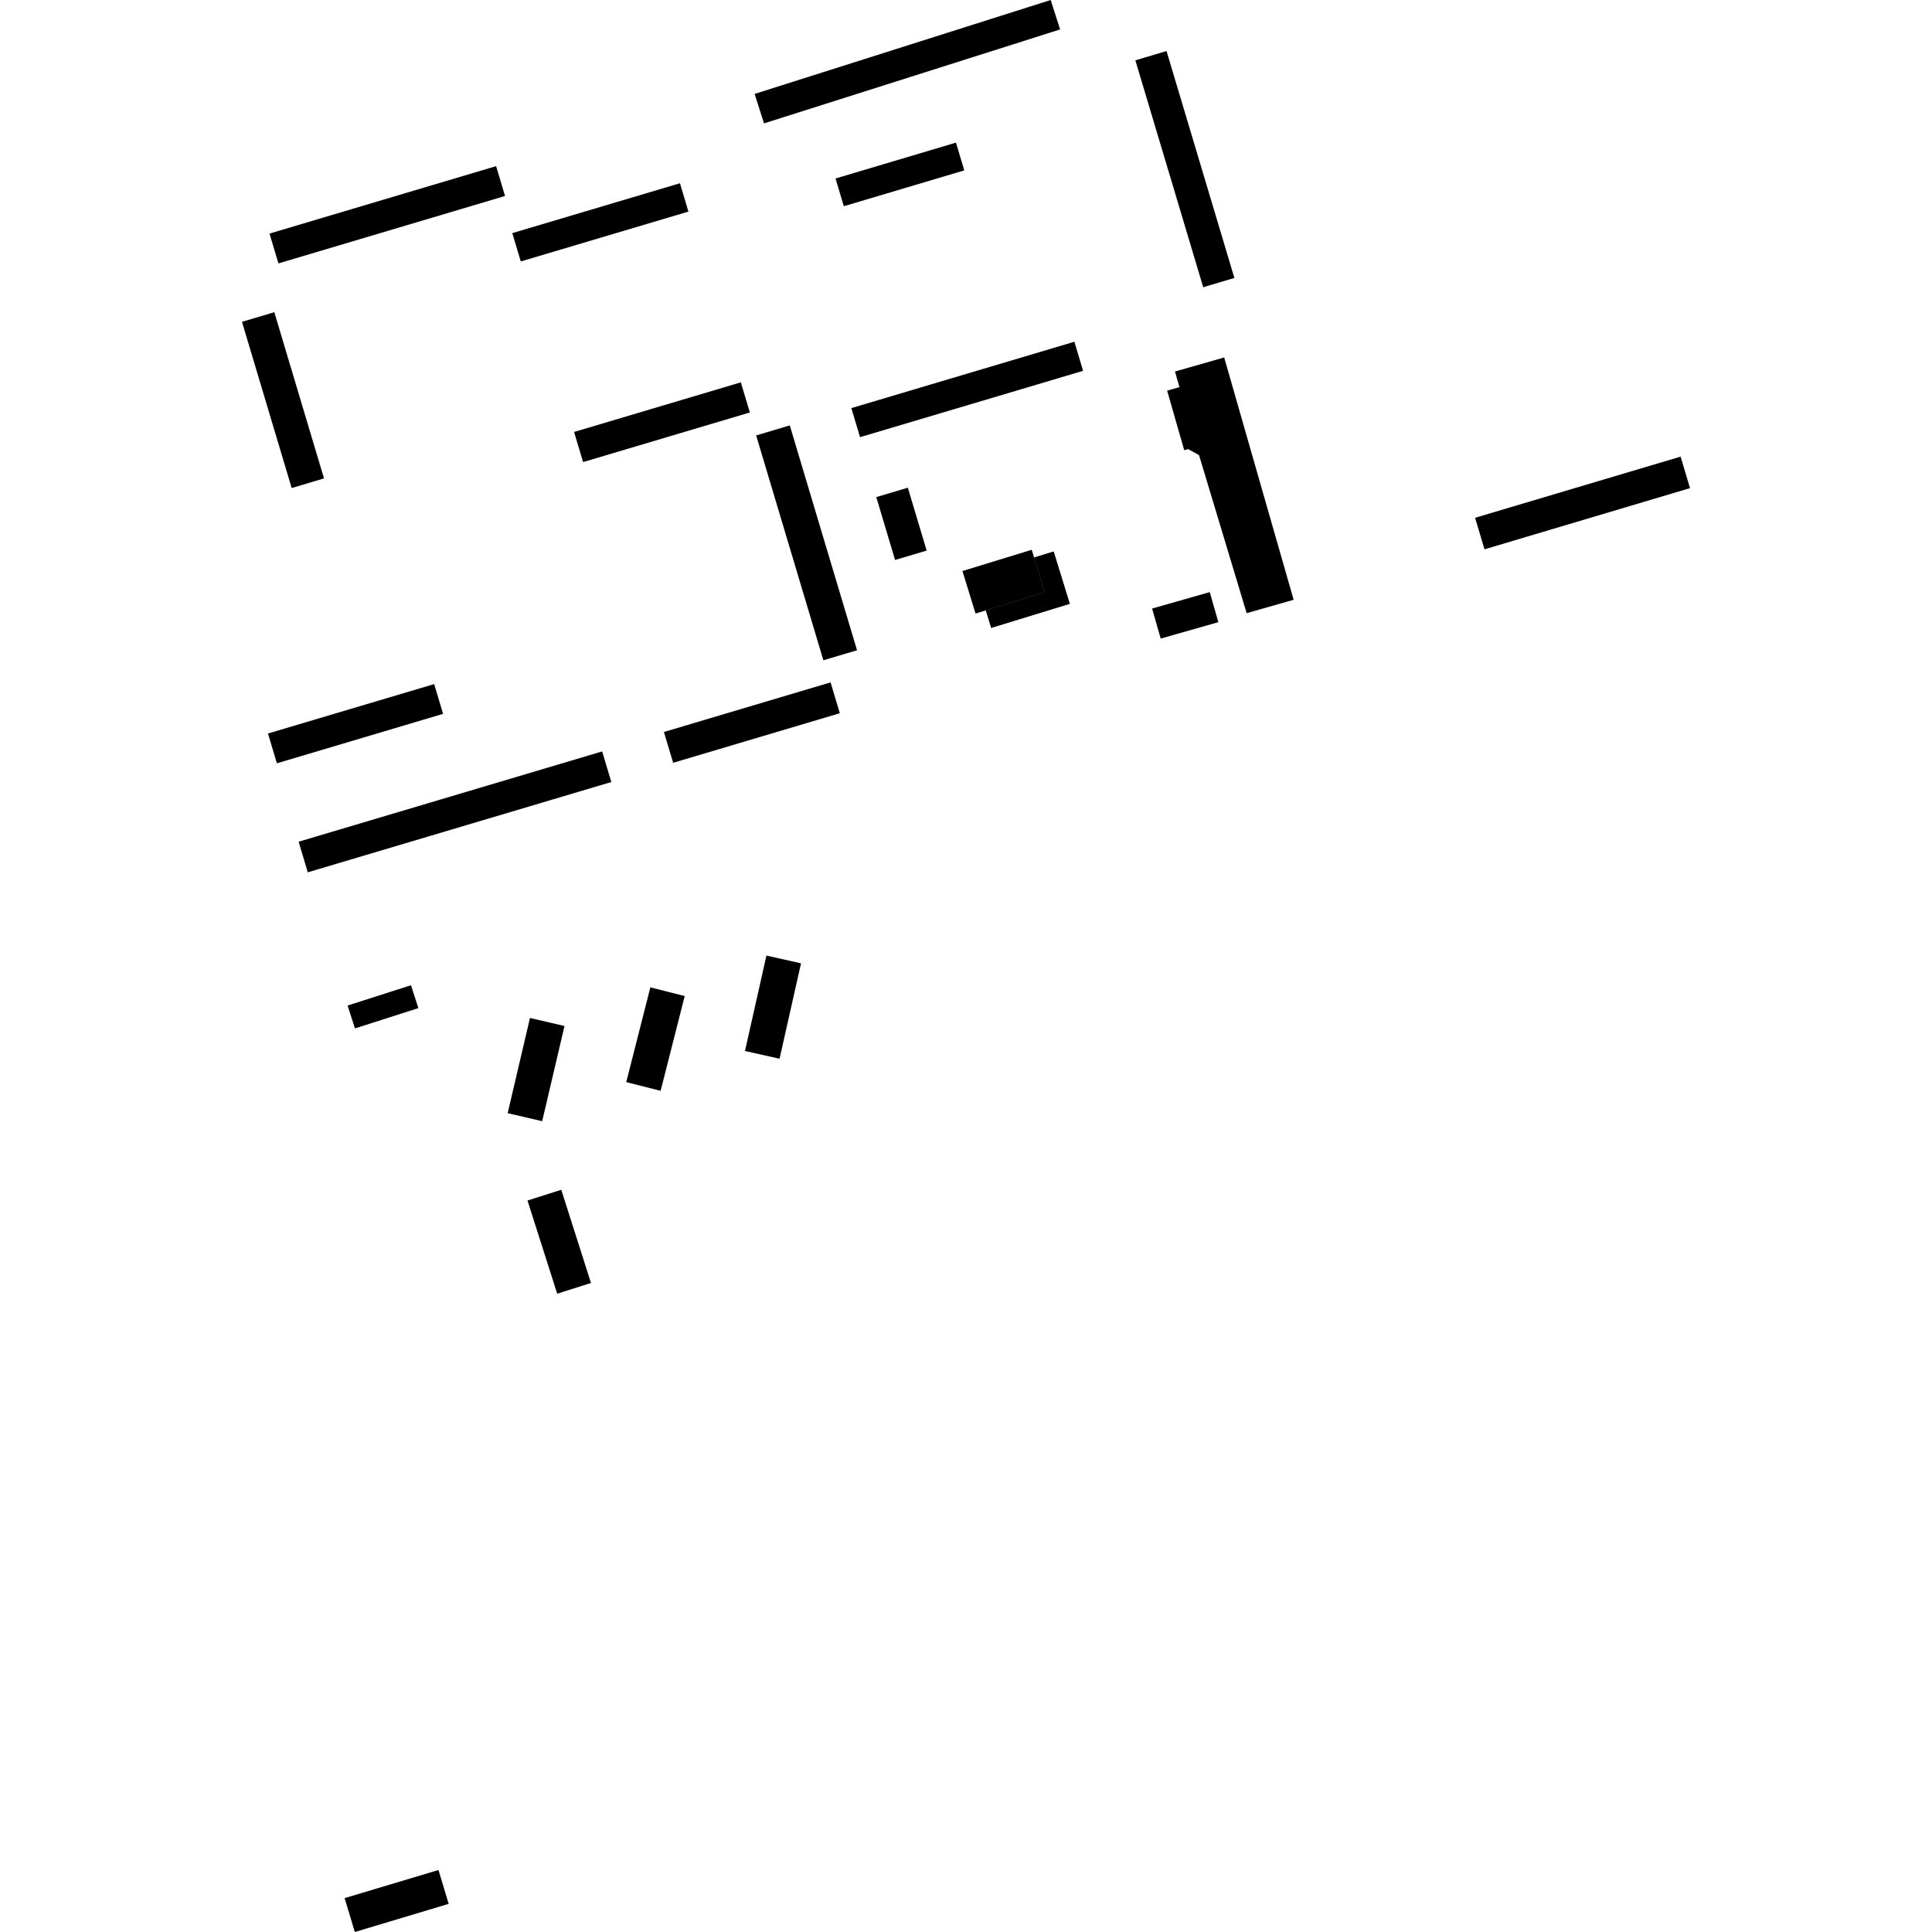 <?xml version="1.0" encoding="utf-8" standalone="no"?>
<!DOCTYPE svg PUBLIC "-//W3C//DTD SVG 1.1//EN"
  "http://www.w3.org/Graphics/SVG/1.1/DTD/svg11.dtd">
<!-- Created with matplotlib (https://matplotlib.org/) -->
<svg height="288pt" version="1.1" viewBox="0 0 288 288" width="288pt" xmlns="http://www.w3.org/2000/svg" xmlns:xlink="http://www.w3.org/1999/xlink">
 <defs>
  <style type="text/css">
*{stroke-linecap:butt;stroke-linejoin:round;}
  </style>
 </defs>
 <g id="figure_1">
  <g id="patch_1">
   <path d="M 0 288 
L 288 288 
L 288 0 
L 0 0 
z
" style="fill:none;opacity:0;"/>
  </g>
  <g id="axes_1">
   <g id="PatchCollection_1">
    <path clip-path="url(#p4e834aeac8)" d="M 169.246 8.991 
L 173.893 7.61 
L 184.007 41.433 
L 179.361 42.814 
L 169.246 8.991 
"/>
    <path clip-path="url(#p4e834aeac8)" d="M 124.548 26.607 
L 142.504 21.262 
L 143.744 25.4 
L 125.787 30.741 
L 124.548 26.607 
"/>
    <path clip-path="url(#p4e834aeac8)" d="M 36.071 47.973 
L 40.892 46.538 
L 48.3 71.314 
L 43.48 72.75 
L 36.071 47.973 
"/>
    <path clip-path="url(#p4e834aeac8)" d="M 219.887 77.186 
L 250.524 68.07 
L 251.929 72.765 
L 221.292 81.885 
L 219.887 77.186 
"/>
    <path clip-path="url(#p4e834aeac8)" d="M 112.49 14 
L 156.626 0 
L 158.027 4.389 
L 113.891 18.393 
L 112.49 14 
"/>
    <path clip-path="url(#p4e834aeac8)" d="M 79.003 151.744 
L 84.148 152.944 
L 80.822 167.135 
L 75.677 165.938 
L 79.003 151.744 
"/>
    <path clip-path="url(#p4e834aeac8)" d="M 39.948 109.343 
L 64.72 101.975 
L 66.049 106.412 
L 41.274 113.784 
L 39.948 109.343 
"/>
    <path clip-path="url(#p4e834aeac8)" d="M 130.625 74.102 
L 135.331 72.701 
L 138.134 82.074 
L 133.428 83.475 
L 130.625 74.102 
"/>
    <path clip-path="url(#p4e834aeac8)" d="M 114.251 142.446 
L 119.407 143.602 
L 116.208 157.822 
L 111.053 156.67 
L 114.251 142.446 
"/>
    <path clip-path="url(#p4e834aeac8)" d="M 126.908 60.835 
L 160.157 50.943 
L 161.453 55.279 
L 128.204 65.167 
L 126.908 60.835 
"/>
    <path clip-path="url(#p4e834aeac8)" d="M 65.364 278.758 
L 66.885 283.804 
L 52.891 288 
L 51.37 282.95 
L 65.364 278.758 
"/>
    <path clip-path="url(#p4e834aeac8)" d="M 96.947 147.183 
L 102.069 148.48 
L 98.476 162.607 
L 93.354 161.31 
L 96.947 147.183 
"/>
    <path clip-path="url(#p4e834aeac8)" d="M 40.175 34.817 
L 73.954 24.767 
L 75.283 29.216 
L 41.507 39.265 
L 40.175 34.817 
"/>
    <path clip-path="url(#p4e834aeac8)" d="M 76.369 34.751 
L 101.359 27.317 
L 102.624 31.54 
L 77.631 38.974 
L 76.369 34.751 
"/>
    <path clip-path="url(#p4e834aeac8)" d="M 78.633 178.959 
L 83.669 177.361 
L 88.096 191.251 
L 83.061 192.849 
L 78.633 178.959 
"/>
    <path clip-path="url(#p4e834aeac8)" d="M 61.266 146.869 
L 62.364 150.278 
L 52.914 153.304 
L 51.814 149.895 
L 61.266 146.869 
"/>
    <path clip-path="url(#p4e834aeac8)" d="M 98.968 109.114 
L 123.814 101.722 
L 125.188 106.32 
L 100.344 113.708 
L 98.968 109.114 
"/>
    <path clip-path="url(#p4e834aeac8)" d="M 44.516 125.473 
L 89.763 112.014 
L 91.128 116.576 
L 45.88 130.035 
L 44.516 125.473 
"/>
    <path clip-path="url(#p4e834aeac8)" d="M 112.718 64.909 
L 117.732 63.415 
L 127.756 96.932 
L 122.739 98.426 
L 112.718 64.909 
"/>
    <path clip-path="url(#p4e834aeac8)" d="M 85.577 64.392 
L 110.434 56.996 
L 111.778 61.486 
L 86.92 68.881 
L 85.577 64.392 
"/>
    <path clip-path="url(#p4e834aeac8)" d="M 153.798 81.956 
L 143.469 85.122 
L 145.422 91.463 
L 146.964 90.99 
L 155.751 88.297 
L 154.153 83.114 
L 153.798 81.956 
"/>
    <path clip-path="url(#p4e834aeac8)" d="M 171.741 90.715 
L 180.336 88.265 
L 181.618 92.746 
L 173.023 95.192 
L 171.741 90.715 
"/>
    <path clip-path="url(#p4e834aeac8)" d="M 146.964 90.99 
L 147.764 93.588 
L 159.459 90.004 
L 157.063 82.223 
L 154.153 83.114 
L 155.751 88.297 
L 146.964 90.99 
"/>
    <path clip-path="url(#p4e834aeac8)" d="M 189.634 78.223 
L 182.489 53.289 
L 175.151 55.379 
L 175.819 57.71 
L 173.984 58.232 
L 176.529 67.112 
L 177.118 66.946 
L 178.735 67.84 
L 185.837 91.403 
L 192.841 89.409 
L 192.047 86.639 
L 189.634 78.223 
"/>
    <path clip-path="url(#p4e834aeac8)" d="M 146.964 90.99 
L 147.764 93.588 
L 159.459 90.004 
L 157.063 82.223 
L 154.153 83.114 
L 155.751 88.297 
L 146.964 90.99 
"/>
   </g>
  </g>
 </g>
 <defs>
  <clipPath id="p4e834aeac8">
   <rect height="288" width="215.859" x="36.071" y="0"/>
  </clipPath>
 </defs>
</svg>
